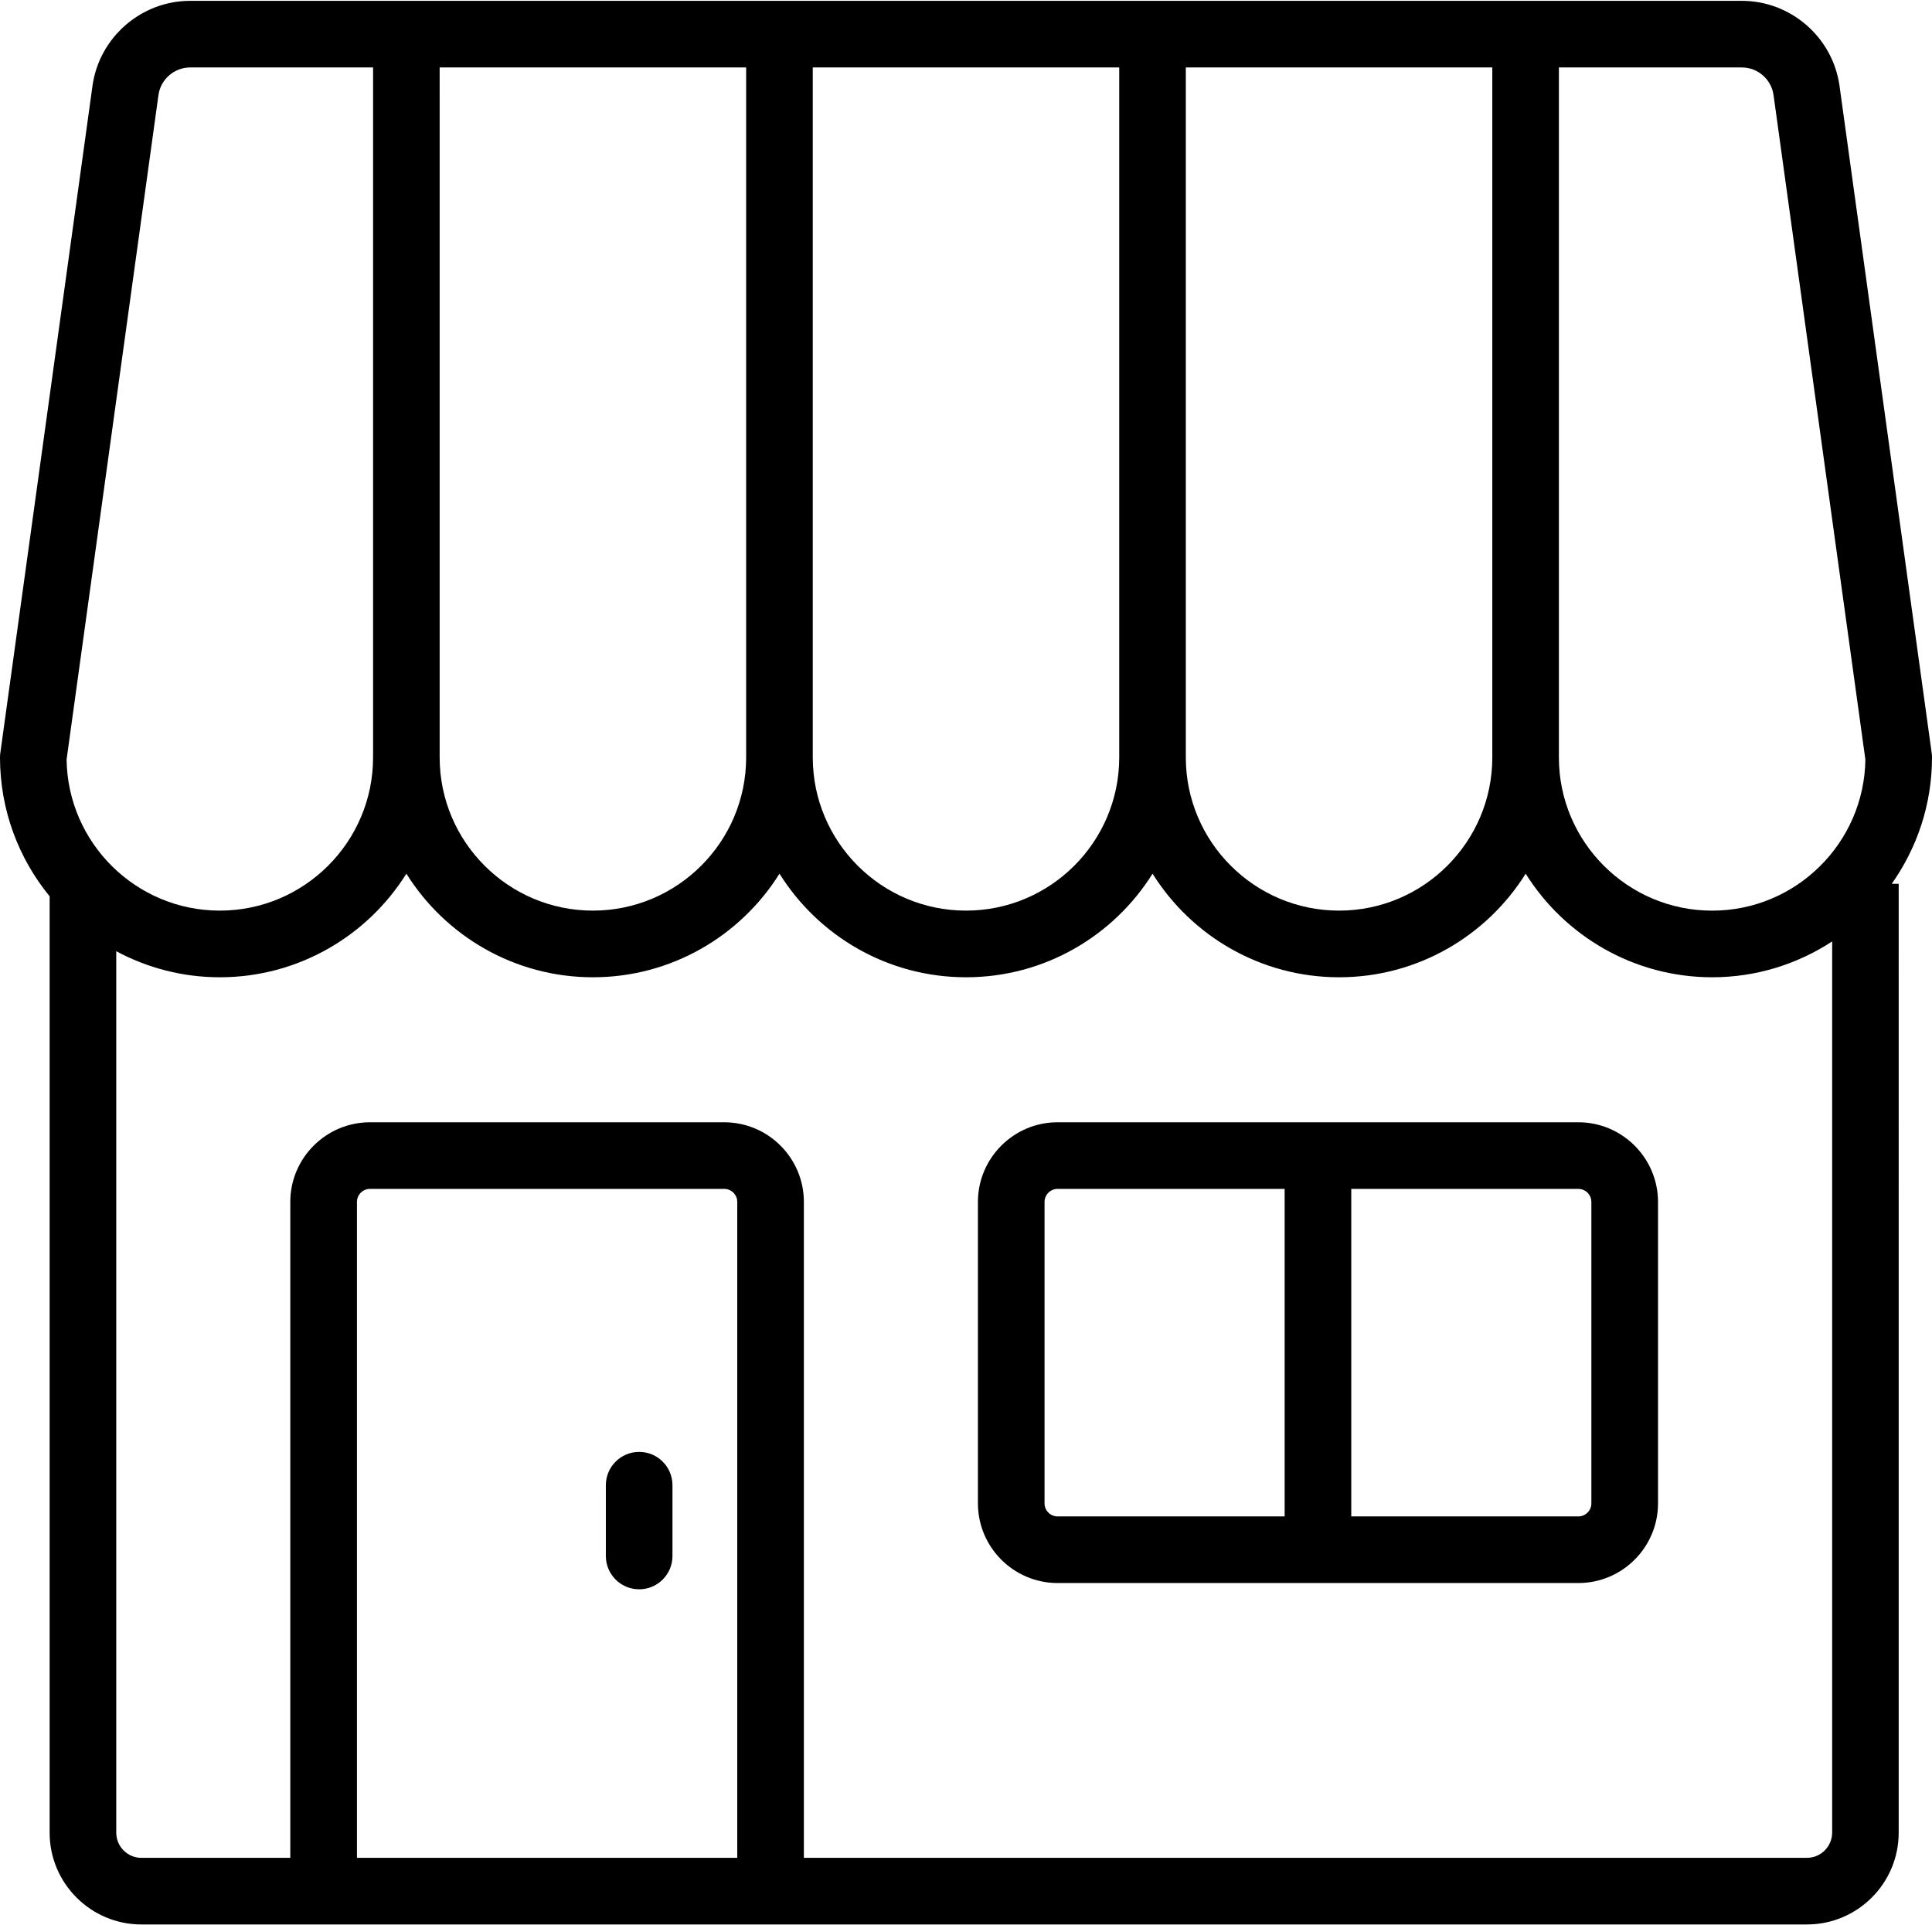 <?xml version="1.0" encoding="UTF-8"?>
<!DOCTYPE svg PUBLIC '-//W3C//DTD SVG 1.0//EN'
          'http://www.w3.org/TR/2001/REC-SVG-20010904/DTD/svg10.dtd'>
<svg height="57.8" preserveAspectRatio="xMidYMid meet" version="1.0" viewBox="3.0 3.1 58.0 57.8" width="58.0" xmlns="http://www.w3.org/2000/svg" xmlns:xlink="http://www.w3.org/1999/xlink" zoomAndPan="magnify"
><g id="change1_1"
  ><path d="M61,25.838c0-0.046-0.003-0.091-0.01-0.137L58.224,5.68c-0.201-1.457-1.461-2.555-2.932-2.555H8.708 c-1.471,0-2.731,1.099-2.932,2.555L3.01,25.702C3.003,25.747,3,25.792,3,25.838c0,1.581,0.56,3.033,1.49,4.171V58.12 c0,1.519,1.235,2.755,2.755,2.755h50c1.52,0,2.755-1.236,2.755-2.755V29.633h-0.209C60.55,28.559,61,27.251,61,25.838z M56.243,5.954L59,25.904c-0.035,2.506-2.085,4.535-4.6,4.535c-2.537,0-4.601-2.063-4.601-4.6V5.125h5.492 C55.769,5.125,56.178,5.481,56.243,5.954z M16.2,5.125h9.2v20.713c0,2.537-2.063,4.6-4.601,4.6c-2.536,0-4.6-2.063-4.6-4.6V5.125z M27.4,5.125H36.6v20.713c0,2.537-2.063,4.6-4.6,4.6s-4.6-2.063-4.6-4.6V5.125z M38.6,5.125h9.2v20.713c0,2.537-2.063,4.6-4.6,4.6 c-2.537,0-4.601-2.063-4.601-4.6V5.125z M7.757,5.954c0.065-0.472,0.475-0.829,0.951-0.829H14.2v20.713 c0,2.537-2.063,4.6-4.601,4.6c-2.515,0-4.564-2.028-4.6-4.535L7.757,5.954z M25.133,58.875H13.716V39.184 c0-0.216,0.176-0.392,0.393-0.392H24.74c0.217,0,0.393,0.176,0.393,0.392V58.875z M57.245,58.875H27.133V39.184 c0-1.319-1.073-2.392-2.393-2.392H14.108c-1.319,0-2.393,1.073-2.393,2.392v19.691H7.245c-0.416,0-0.755-0.339-0.755-0.755V31.657 c0.927,0.498,1.986,0.782,3.109,0.782c2.359,0,4.434-1.244,5.601-3.11c1.167,1.866,3.241,3.11,5.6,3.11 c2.359,0,4.434-1.244,5.601-3.11c1.167,1.866,3.241,3.11,5.6,3.11s4.433-1.244,5.6-3.11c1.167,1.866,3.241,3.11,5.601,3.11 c2.358,0,4.433-1.244,5.6-3.11c1.167,1.866,3.241,3.11,5.601,3.11c1.328,0,2.563-0.398,3.6-1.076V58.12 C58,58.536,57.661,58.875,57.245,58.875z"
    /><path d="M50.383,36.792H34.75c-1.318,0-2.392,1.073-2.392,2.392v9.049c0,1.319,1.073,2.392,2.392,2.392h15.633 c1.318,0,2.392-1.073,2.392-2.392v-9.049C52.774,37.865,51.701,36.792,50.383,36.792z M34.358,48.233v-9.049 c0-0.216,0.176-0.392,0.392-0.392h6.816v9.833H34.75C34.534,48.625,34.358,48.449,34.358,48.233z M50.774,48.233 c0,0.216-0.176,0.392-0.392,0.392h-6.816v-9.833h6.816c0.216,0,0.392,0.176,0.392,0.392V48.233z"
    /><path d="M22.188,46.688c-0.553,0-1,0.448-1,1v2.125c0,0.552,0.447,1,1,1s1-0.448,1-1v-2.125 C23.188,47.135,22.74,46.688,22.188,46.688z"
  /></g
></svg
>
